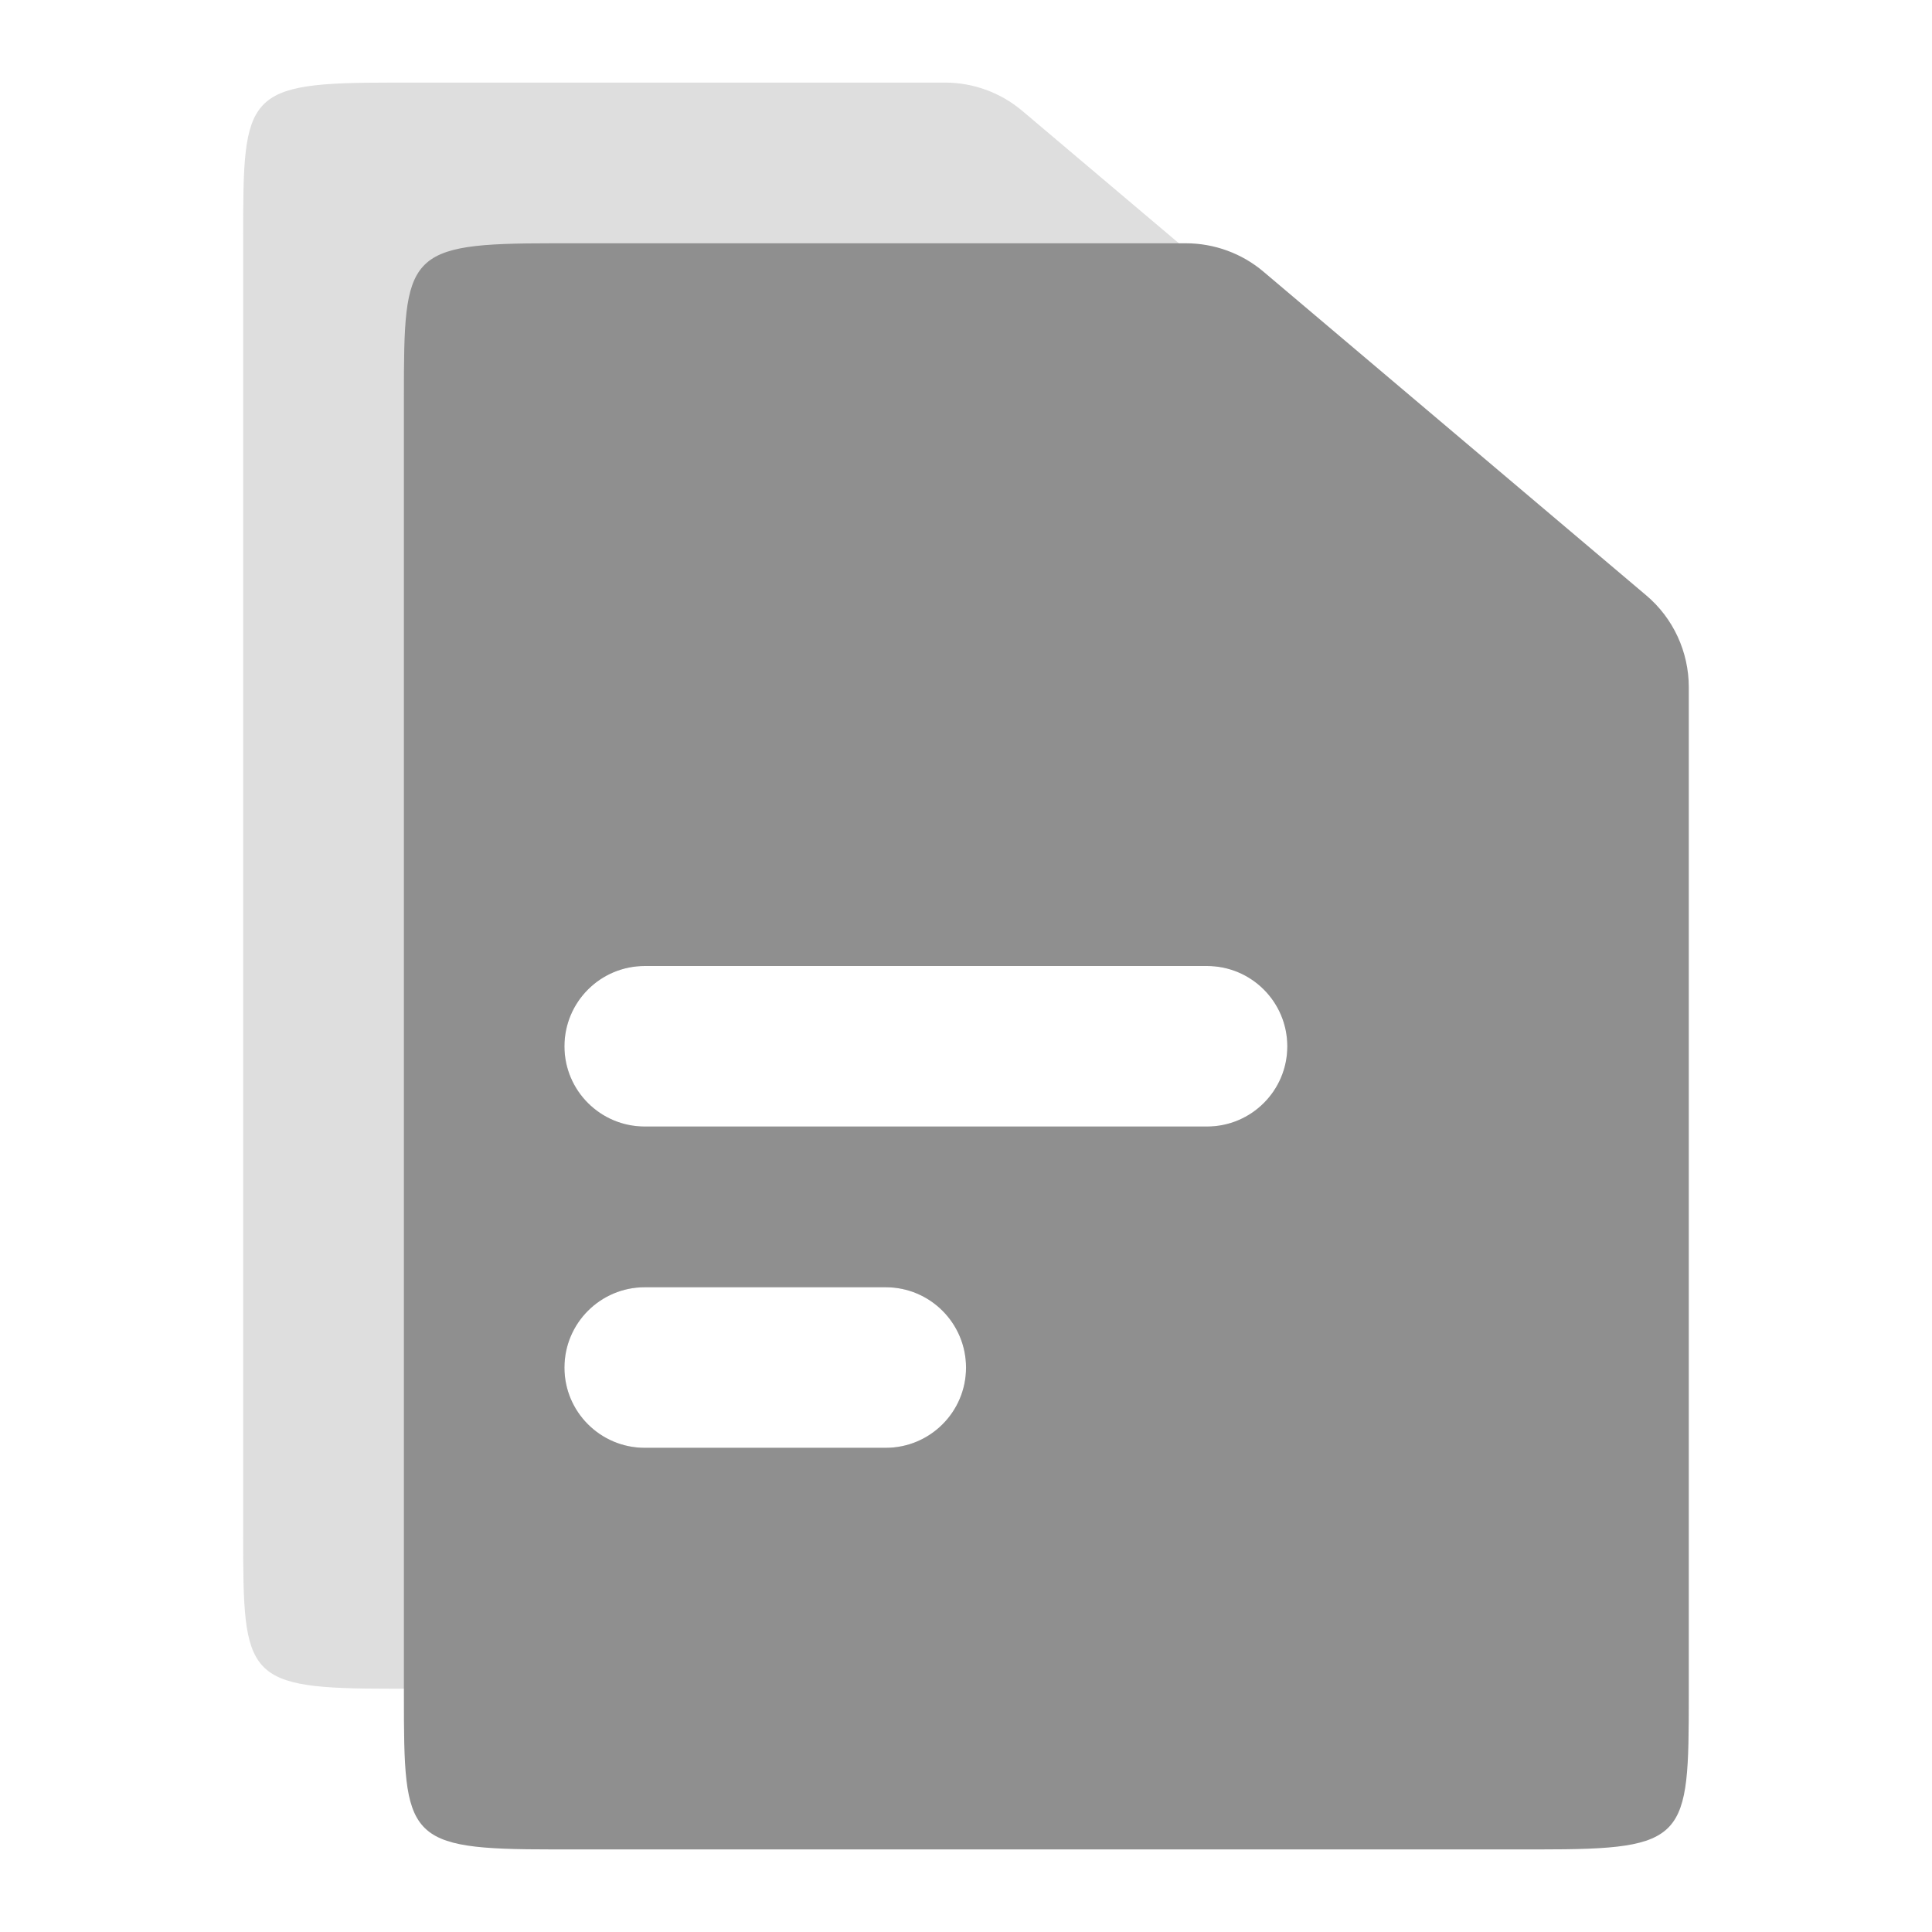 <svg xmlns="http://www.w3.org/2000/svg" xmlns:xlink="http://www.w3.org/1999/xlink" width="68" zoomAndPan="magnify" viewBox="0 0 50.88 51" height="68" preserveAspectRatio="xMidYMid meet" version="1.0"><defs><filter x="0%" y="0%" width="100%" height="100%" id="ff6c2f4b26"><feColorMatrix values="0 0 0 0 1 0 0 0 0 1 0 0 0 0 1 0 0 0 1 0" color-interpolation-filters="sRGB"/></filter><mask id="0e3c353aed"><g filter="url(#ff6c2f4b26)"><rect x="-5.088" width="61.056" fill="#000000" y="-5.1" height="61.2" fill-opacity="0.298"/></g></mask><clipPath id="fb750d24c8"><path d="M 0.227 1 L 32.309 1 L 32.309 43.594 L 0.227 43.594 Z M 0.227 1 " clip-rule="nonzero"/></clipPath><clipPath id="117383b53f"><rect x="0" width="33" y="0" height="44"/></clipPath></defs><g mask="url(#0e3c353aed)"><g transform="matrix(1, 0, 0, 1, 6, 1)"><g clip-path="url(#117383b53f)"><g clip-path="url(#fb750d24c8)"><path fill="#8f8f8f" d="M 4.297 1.18 L 18.883 1.18 C 19.633 1.18 20.359 1.445 20.934 1.934 L 31.035 10.473 C 31.75 11.078 32.16 11.965 32.16 12.902 L 32.16 39.516 C 32.16 43.312 32.117 43.578 28.223 43.578 L 4.297 43.578 C 0.402 43.578 0.359 43.312 0.359 39.516 L 0.359 5.242 C 0.359 1.449 0.402 1.18 4.297 1.18 Z M 8.84 26.621 C 8.84 25.449 9.789 24.5 10.961 24.5 L 25.801 24.5 C 26.973 24.5 27.922 25.449 27.922 26.621 C 27.922 27.789 26.973 28.738 25.801 28.738 L 10.961 28.738 C 9.789 28.738 8.84 27.789 8.84 26.621 Z M 10.961 32.98 C 9.789 32.98 8.84 33.93 8.84 35.102 C 8.84 36.27 9.789 37.219 10.961 37.219 L 17.32 37.219 C 18.492 37.219 19.441 36.27 19.441 35.102 C 19.441 33.93 18.492 32.98 17.32 32.98 Z M 10.961 32.98 " fill-opacity="1" fill-rule="evenodd"/></g></g></g></g><path fill="#8f8f8f" d="M 14.539 6.422 L 31.242 6.422 C 31.992 6.422 32.723 6.688 33.293 7.172 L 43.395 15.715 C 44.109 16.316 44.52 17.207 44.52 18.141 L 44.52 44.758 C 44.52 48.551 44.477 48.82 40.582 48.82 L 14.539 48.82 C 10.645 48.82 10.602 48.551 10.602 44.758 L 10.602 10.484 C 10.602 6.688 10.645 6.422 14.539 6.422 Z M 14.84 27.621 C 14.84 26.449 15.789 25.5 16.961 25.5 L 31.801 25.5 C 32.973 25.5 33.922 26.449 33.922 27.621 C 33.922 28.789 32.973 29.738 31.801 29.738 L 16.961 29.738 C 15.789 29.738 14.84 28.789 14.84 27.621 Z M 16.961 33.98 C 15.789 33.98 14.84 34.93 14.84 36.102 C 14.84 37.27 15.789 38.219 16.961 38.219 L 23.32 38.219 C 24.492 38.219 25.441 37.27 25.441 36.102 C 25.441 34.93 24.492 33.98 23.32 33.98 Z M 16.961 33.98 " fill-opacity="1" fill-rule="evenodd"/></svg>